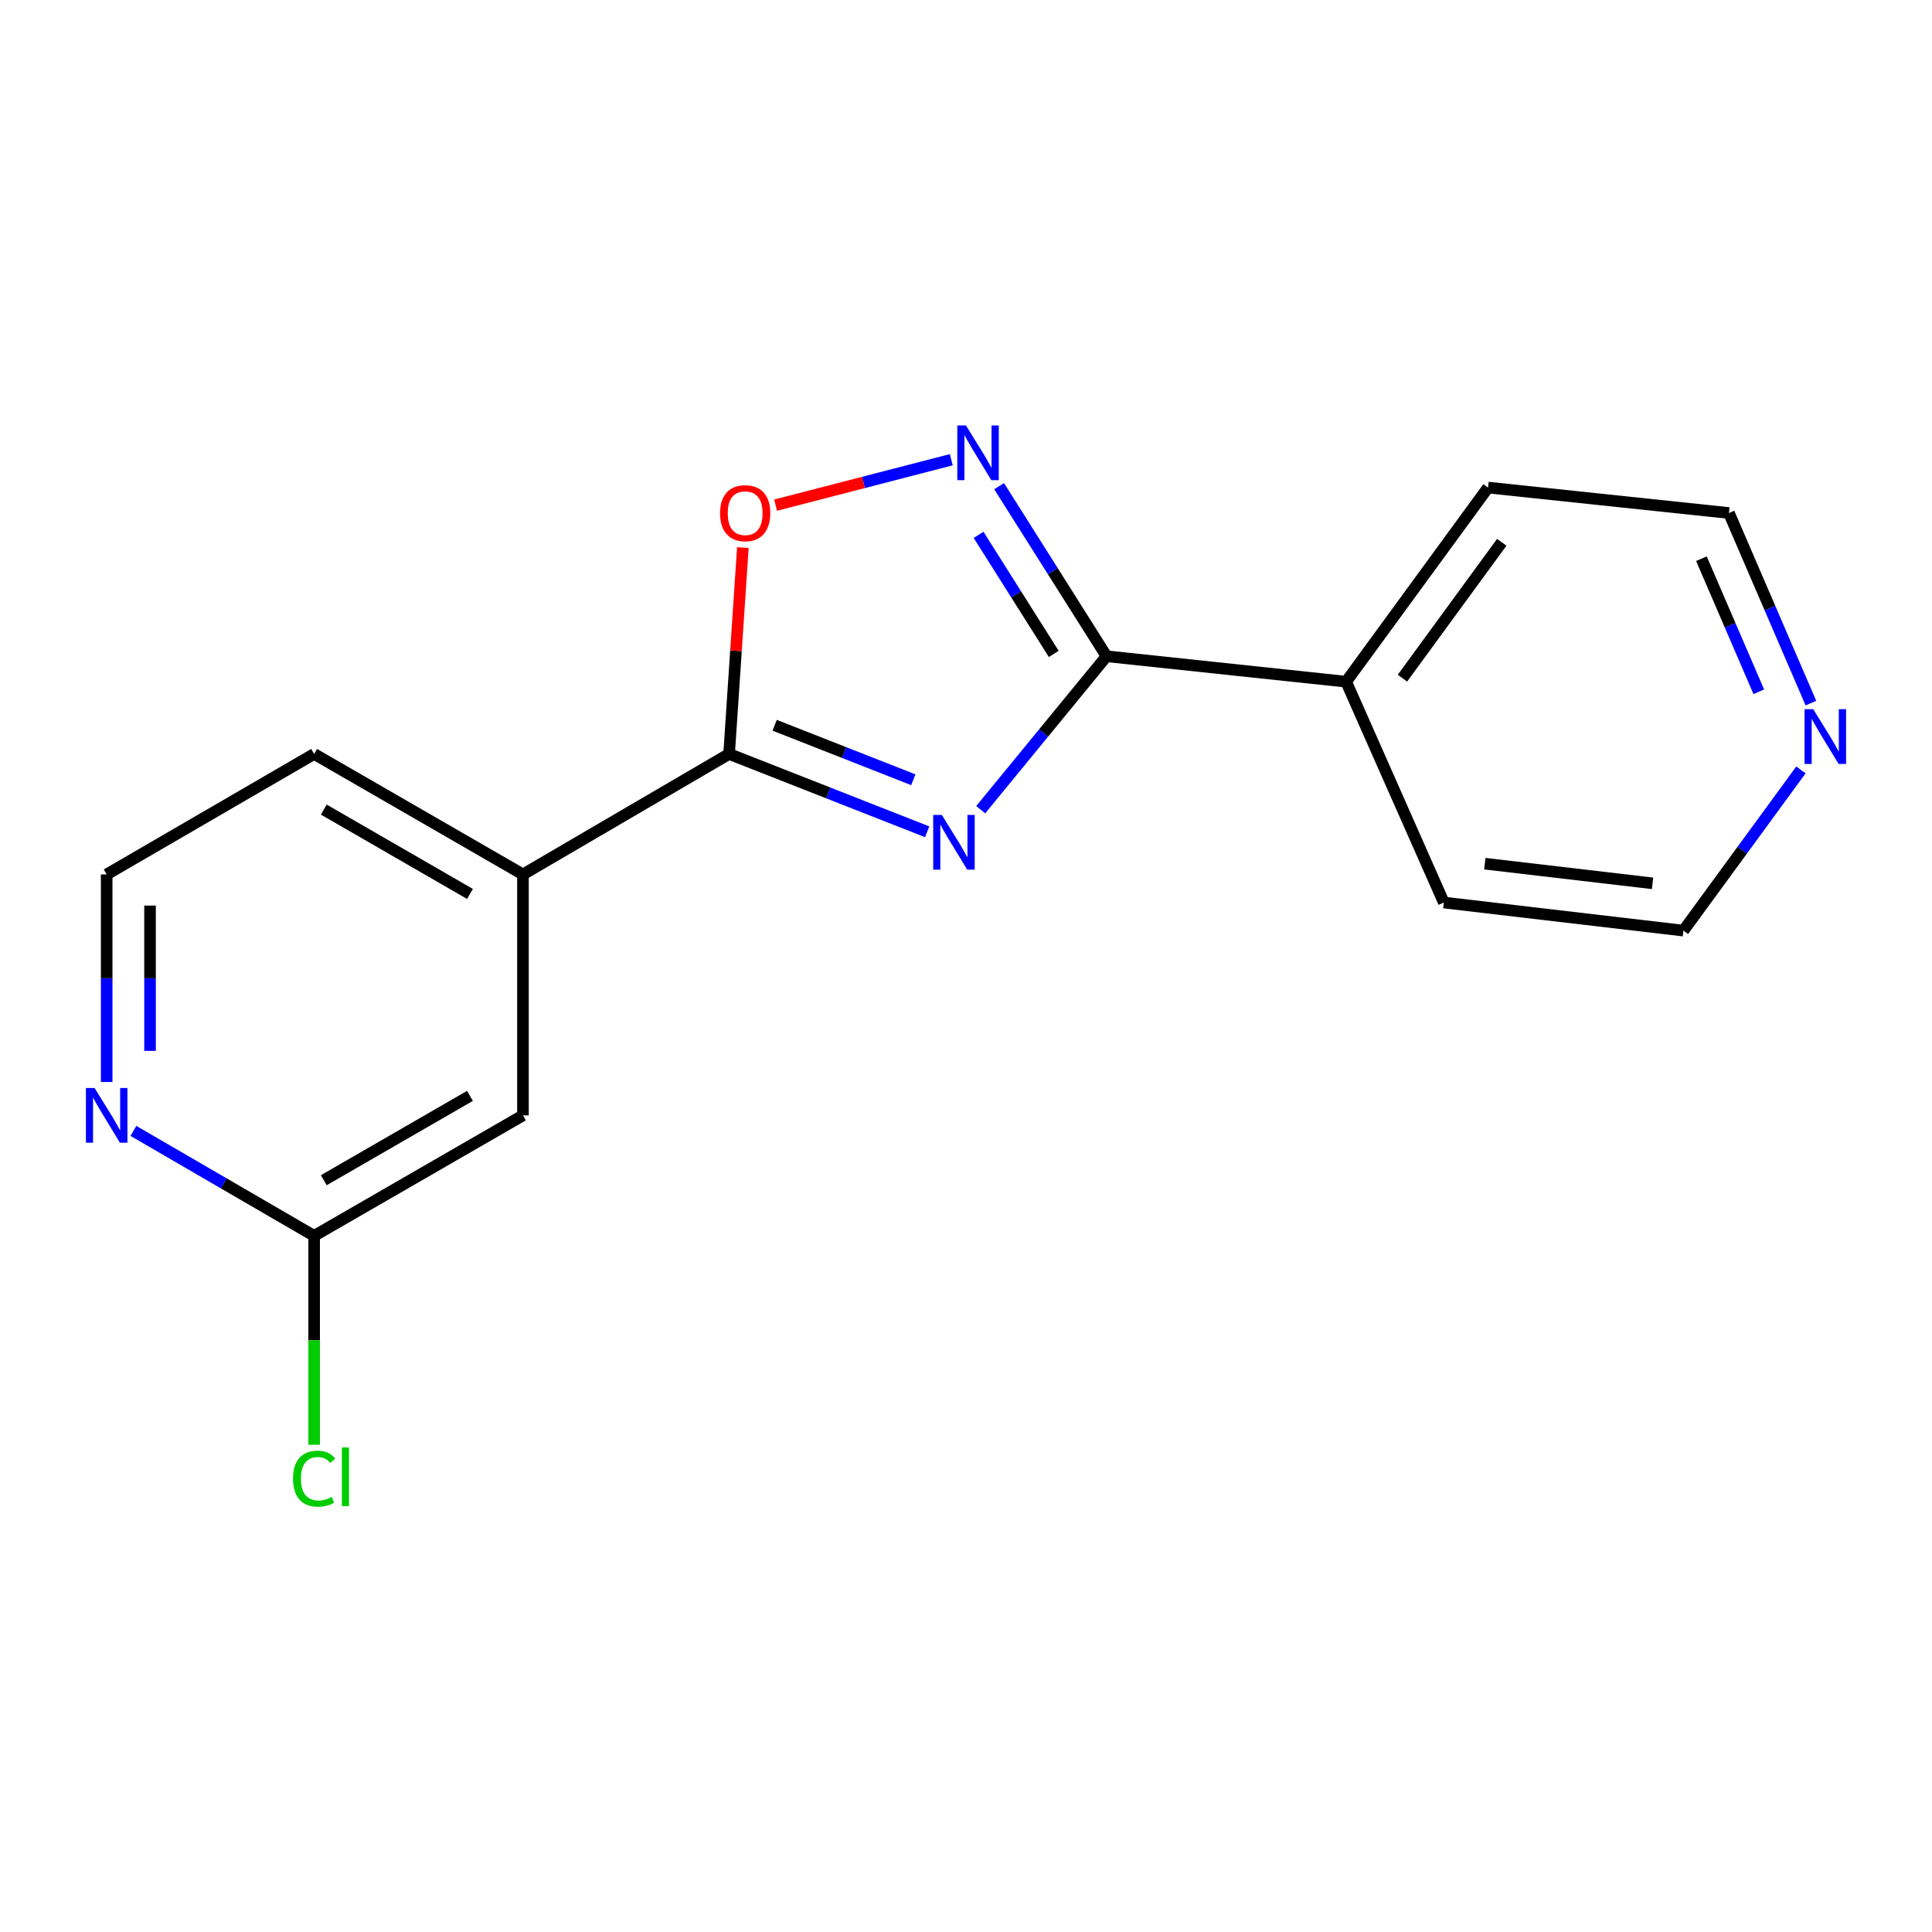 <?xml version='1.0' encoding='iso-8859-1'?>
<svg version='1.1' baseProfile='full'
              xmlns='http://www.w3.org/2000/svg'
                      xmlns:rdkit='http://www.rdkit.org/xml'
                      xmlns:xlink='http://www.w3.org/1999/xlink'
                  xml:space='preserve'
width='1000px' height='1000px' viewBox='0 0 1000 1000'>
<!-- END OF HEADER -->
<rect style='opacity:1.0;fill:#FFFFFF;stroke:none' width='1000' height='1000' x='0' y='0'> </rect>
<path class='bond-0' d='M 507.618,419.091 L 540.18,379.383' style='fill:none;fill-rule:evenodd;stroke:#0000FF;stroke-width:6px;stroke-linecap:butt;stroke-linejoin:miter;stroke-opacity:1' />
<path class='bond-0' d='M 540.18,379.383 L 572.741,339.675' style='fill:none;fill-rule:evenodd;stroke:#000000;stroke-width:6px;stroke-linecap:butt;stroke-linejoin:miter;stroke-opacity:1' />
<path class='bond-1' d='M 479.898,430.536 L 428.638,410.39' style='fill:none;fill-rule:evenodd;stroke:#0000FF;stroke-width:6px;stroke-linecap:butt;stroke-linejoin:miter;stroke-opacity:1' />
<path class='bond-1' d='M 428.638,410.39 L 377.377,390.243' style='fill:none;fill-rule:evenodd;stroke:#000000;stroke-width:6px;stroke-linecap:butt;stroke-linejoin:miter;stroke-opacity:1' />
<path class='bond-1' d='M 472.731,403.6 L 436.848,389.498' style='fill:none;fill-rule:evenodd;stroke:#0000FF;stroke-width:6px;stroke-linecap:butt;stroke-linejoin:miter;stroke-opacity:1' />
<path class='bond-1' d='M 436.848,389.498 L 400.966,375.396' style='fill:none;fill-rule:evenodd;stroke:#000000;stroke-width:6px;stroke-linecap:butt;stroke-linejoin:miter;stroke-opacity:1' />
<path class='bond-2' d='M 572.741,339.675 L 544.943,295.662' style='fill:none;fill-rule:evenodd;stroke:#000000;stroke-width:6px;stroke-linecap:butt;stroke-linejoin:miter;stroke-opacity:1' />
<path class='bond-2' d='M 544.943,295.662 L 517.145,251.648' style='fill:none;fill-rule:evenodd;stroke:#0000FF;stroke-width:6px;stroke-linecap:butt;stroke-linejoin:miter;stroke-opacity:1' />
<path class='bond-2' d='M 545.423,338.458 L 525.964,307.648' style='fill:none;fill-rule:evenodd;stroke:#000000;stroke-width:6px;stroke-linecap:butt;stroke-linejoin:miter;stroke-opacity:1' />
<path class='bond-2' d='M 525.964,307.648 L 506.505,276.839' style='fill:none;fill-rule:evenodd;stroke:#0000FF;stroke-width:6px;stroke-linecap:butt;stroke-linejoin:miter;stroke-opacity:1' />
<path class='bond-8' d='M 572.741,339.675 L 696.76,352.844' style='fill:none;fill-rule:evenodd;stroke:#000000;stroke-width:6px;stroke-linecap:butt;stroke-linejoin:miter;stroke-opacity:1' />
<path class='bond-3' d='M 377.377,390.243 L 380.94,336.833' style='fill:none;fill-rule:evenodd;stroke:#000000;stroke-width:6px;stroke-linecap:butt;stroke-linejoin:miter;stroke-opacity:1' />
<path class='bond-3' d='M 380.94,336.833 L 384.502,283.423' style='fill:none;fill-rule:evenodd;stroke:#FF0000;stroke-width:6px;stroke-linecap:butt;stroke-linejoin:miter;stroke-opacity:1' />
<path class='bond-4' d='M 377.377,390.243 L 270.68,452.609' style='fill:none;fill-rule:evenodd;stroke:#000000;stroke-width:6px;stroke-linecap:butt;stroke-linejoin:miter;stroke-opacity:1' />
<path class='bond-17' d='M 492.383,237.956 L 446.916,249.71' style='fill:none;fill-rule:evenodd;stroke:#0000FF;stroke-width:6px;stroke-linecap:butt;stroke-linejoin:miter;stroke-opacity:1' />
<path class='bond-17' d='M 446.916,249.71 L 401.45,261.465' style='fill:none;fill-rule:evenodd;stroke:#FF0000;stroke-width:6px;stroke-linecap:butt;stroke-linejoin:miter;stroke-opacity:1' />
<path class='bond-7' d='M 270.68,452.609 L 270.68,577.314' style='fill:none;fill-rule:evenodd;stroke:#000000;stroke-width:6px;stroke-linecap:butt;stroke-linejoin:miter;stroke-opacity:1' />
<path class='bond-12' d='M 270.68,452.609 L 162.597,390.243' style='fill:none;fill-rule:evenodd;stroke:#000000;stroke-width:6px;stroke-linecap:butt;stroke-linejoin:miter;stroke-opacity:1' />
<path class='bond-12' d='M 243.249,462.696 L 167.591,419.041' style='fill:none;fill-rule:evenodd;stroke:#000000;stroke-width:6px;stroke-linecap:butt;stroke-linejoin:miter;stroke-opacity:1' />
<path class='bond-5' d='M 162.597,639.679 L 270.68,577.314' style='fill:none;fill-rule:evenodd;stroke:#000000;stroke-width:6px;stroke-linecap:butt;stroke-linejoin:miter;stroke-opacity:1' />
<path class='bond-5' d='M 167.591,610.882 L 243.249,567.226' style='fill:none;fill-rule:evenodd;stroke:#000000;stroke-width:6px;stroke-linecap:butt;stroke-linejoin:miter;stroke-opacity:1' />
<path class='bond-10' d='M 162.597,639.679 L 162.597,693.737' style='fill:none;fill-rule:evenodd;stroke:#000000;stroke-width:6px;stroke-linecap:butt;stroke-linejoin:miter;stroke-opacity:1' />
<path class='bond-10' d='M 162.597,693.737 L 162.597,747.794' style='fill:none;fill-rule:evenodd;stroke:#00CC00;stroke-width:6px;stroke-linecap:butt;stroke-linejoin:miter;stroke-opacity:1' />
<path class='bond-19' d='M 162.597,639.679 L 115.828,612.517' style='fill:none;fill-rule:evenodd;stroke:#000000;stroke-width:6px;stroke-linecap:butt;stroke-linejoin:miter;stroke-opacity:1' />
<path class='bond-19' d='M 115.828,612.517 L 69.058,585.354' style='fill:none;fill-rule:evenodd;stroke:#0000FF;stroke-width:6px;stroke-linecap:butt;stroke-linejoin:miter;stroke-opacity:1' />
<path class='bond-6' d='M 55.214,560.036 L 55.214,506.322' style='fill:none;fill-rule:evenodd;stroke:#0000FF;stroke-width:6px;stroke-linecap:butt;stroke-linejoin:miter;stroke-opacity:1' />
<path class='bond-6' d='M 55.214,506.322 L 55.214,452.609' style='fill:none;fill-rule:evenodd;stroke:#000000;stroke-width:6px;stroke-linecap:butt;stroke-linejoin:miter;stroke-opacity:1' />
<path class='bond-6' d='M 77.661,543.922 L 77.661,506.322' style='fill:none;fill-rule:evenodd;stroke:#0000FF;stroke-width:6px;stroke-linecap:butt;stroke-linejoin:miter;stroke-opacity:1' />
<path class='bond-6' d='M 77.661,506.322 L 77.661,468.723' style='fill:none;fill-rule:evenodd;stroke:#000000;stroke-width:6px;stroke-linecap:butt;stroke-linejoin:miter;stroke-opacity:1' />
<path class='bond-15' d='M 696.76,352.844 L 747.328,467.149' style='fill:none;fill-rule:evenodd;stroke:#000000;stroke-width:6px;stroke-linecap:butt;stroke-linejoin:miter;stroke-opacity:1' />
<path class='bond-16' d='M 696.76,352.844 L 770.199,252.369' style='fill:none;fill-rule:evenodd;stroke:#000000;stroke-width:6px;stroke-linecap:butt;stroke-linejoin:miter;stroke-opacity:1' />
<path class='bond-16' d='M 725.898,351.019 L 777.305,280.686' style='fill:none;fill-rule:evenodd;stroke:#000000;stroke-width:6px;stroke-linecap:butt;stroke-linejoin:miter;stroke-opacity:1' />
<path class='bond-9' d='M 937.323,363.93 L 916.114,314.734' style='fill:none;fill-rule:evenodd;stroke:#0000FF;stroke-width:6px;stroke-linecap:butt;stroke-linejoin:miter;stroke-opacity:1' />
<path class='bond-9' d='M 916.114,314.734 L 894.904,265.538' style='fill:none;fill-rule:evenodd;stroke:#000000;stroke-width:6px;stroke-linecap:butt;stroke-linejoin:miter;stroke-opacity:1' />
<path class='bond-9' d='M 910.348,358.058 L 895.501,323.621' style='fill:none;fill-rule:evenodd;stroke:#0000FF;stroke-width:6px;stroke-linecap:butt;stroke-linejoin:miter;stroke-opacity:1' />
<path class='bond-9' d='M 895.501,323.621 L 880.654,289.184' style='fill:none;fill-rule:evenodd;stroke:#000000;stroke-width:6px;stroke-linecap:butt;stroke-linejoin:miter;stroke-opacity:1' />
<path class='bond-18' d='M 932.157,398.511 L 901.746,440.1' style='fill:none;fill-rule:evenodd;stroke:#0000FF;stroke-width:6px;stroke-linecap:butt;stroke-linejoin:miter;stroke-opacity:1' />
<path class='bond-18' d='M 901.746,440.1 L 871.335,481.69' style='fill:none;fill-rule:evenodd;stroke:#000000;stroke-width:6px;stroke-linecap:butt;stroke-linejoin:miter;stroke-opacity:1' />
<path class='bond-11' d='M 55.214,452.609 L 162.597,390.243' style='fill:none;fill-rule:evenodd;stroke:#000000;stroke-width:6px;stroke-linecap:butt;stroke-linejoin:miter;stroke-opacity:1' />
<path class='bond-13' d='M 871.335,481.69 L 747.328,467.149' style='fill:none;fill-rule:evenodd;stroke:#000000;stroke-width:6px;stroke-linecap:butt;stroke-linejoin:miter;stroke-opacity:1' />
<path class='bond-13' d='M 855.348,457.215 L 768.543,447.036' style='fill:none;fill-rule:evenodd;stroke:#000000;stroke-width:6px;stroke-linecap:butt;stroke-linejoin:miter;stroke-opacity:1' />
<path class='bond-14' d='M 894.904,265.538 L 770.199,252.369' style='fill:none;fill-rule:evenodd;stroke:#000000;stroke-width:6px;stroke-linecap:butt;stroke-linejoin:miter;stroke-opacity:1' />
<path  class='atom-0' d='M 487.505 421.825
L 496.785 436.825
Q 497.705 438.305, 499.185 440.985
Q 500.665 443.665, 500.745 443.825
L 500.745 421.825
L 504.505 421.825
L 504.505 450.145
L 500.625 450.145
L 490.665 433.745
Q 489.505 431.825, 488.265 429.625
Q 487.065 427.425, 486.705 426.745
L 486.705 450.145
L 483.025 450.145
L 483.025 421.825
L 487.505 421.825
' fill='#0000FF'/>
<path  class='atom-3' d='M 499.975 220.214
L 509.255 235.214
Q 510.175 236.694, 511.655 239.374
Q 513.135 242.054, 513.215 242.214
L 513.215 220.214
L 516.975 220.214
L 516.975 248.534
L 513.095 248.534
L 503.135 232.134
Q 501.975 230.214, 500.735 228.014
Q 499.535 225.814, 499.175 225.134
L 499.175 248.534
L 495.495 248.534
L 495.495 220.214
L 499.975 220.214
' fill='#0000FF'/>
<path  class='atom-4' d='M 372.695 265.618
Q 372.695 258.818, 376.055 255.018
Q 379.415 251.218, 385.695 251.218
Q 391.975 251.218, 395.335 255.018
Q 398.695 258.818, 398.695 265.618
Q 398.695 272.498, 395.295 276.418
Q 391.895 280.298, 385.695 280.298
Q 379.455 280.298, 376.055 276.418
Q 372.695 272.538, 372.695 265.618
M 385.695 277.098
Q 390.015 277.098, 392.335 274.218
Q 394.695 271.298, 394.695 265.618
Q 394.695 260.058, 392.335 257.258
Q 390.015 254.418, 385.695 254.418
Q 381.375 254.418, 379.015 257.218
Q 376.695 260.018, 376.695 265.618
Q 376.695 271.338, 379.015 274.218
Q 381.375 277.098, 385.695 277.098
' fill='#FF0000'/>
<path  class='atom-7' d='M 48.954 563.154
L 58.234 578.154
Q 59.154 579.634, 60.634 582.314
Q 62.114 584.994, 62.194 585.154
L 62.194 563.154
L 65.954 563.154
L 65.954 591.474
L 62.074 591.474
L 52.114 575.074
Q 50.954 573.154, 49.714 570.954
Q 48.514 568.754, 48.154 568.074
L 48.154 591.474
L 44.474 591.474
L 44.474 563.154
L 48.954 563.154
' fill='#0000FF'/>
<path  class='atom-10' d='M 938.526 367.08
L 947.806 382.08
Q 948.726 383.56, 950.206 386.24
Q 951.686 388.92, 951.766 389.08
L 951.766 367.08
L 955.526 367.08
L 955.526 395.4
L 951.646 395.4
L 941.686 379
Q 940.526 377.08, 939.286 374.88
Q 938.086 372.68, 937.726 372
L 937.726 395.4
L 934.046 395.4
L 934.046 367.08
L 938.526 367.08
' fill='#0000FF'/>
<path  class='atom-11' d='M 151.677 765.352
Q 151.677 758.312, 154.957 754.632
Q 158.277 750.912, 164.557 750.912
Q 170.397 750.912, 173.517 755.032
L 170.877 757.192
Q 168.597 754.192, 164.557 754.192
Q 160.277 754.192, 157.997 757.072
Q 155.757 759.912, 155.757 765.352
Q 155.757 770.952, 158.077 773.832
Q 160.437 776.712, 164.997 776.712
Q 168.117 776.712, 171.757 774.832
L 172.877 777.832
Q 171.397 778.792, 169.157 779.352
Q 166.917 779.912, 164.437 779.912
Q 158.277 779.912, 154.957 776.152
Q 151.677 772.392, 151.677 765.352
' fill='#00CC00'/>
<path  class='atom-11' d='M 176.957 749.192
L 180.637 749.192
L 180.637 779.552
L 176.957 779.552
L 176.957 749.192
' fill='#00CC00'/>
</svg>
